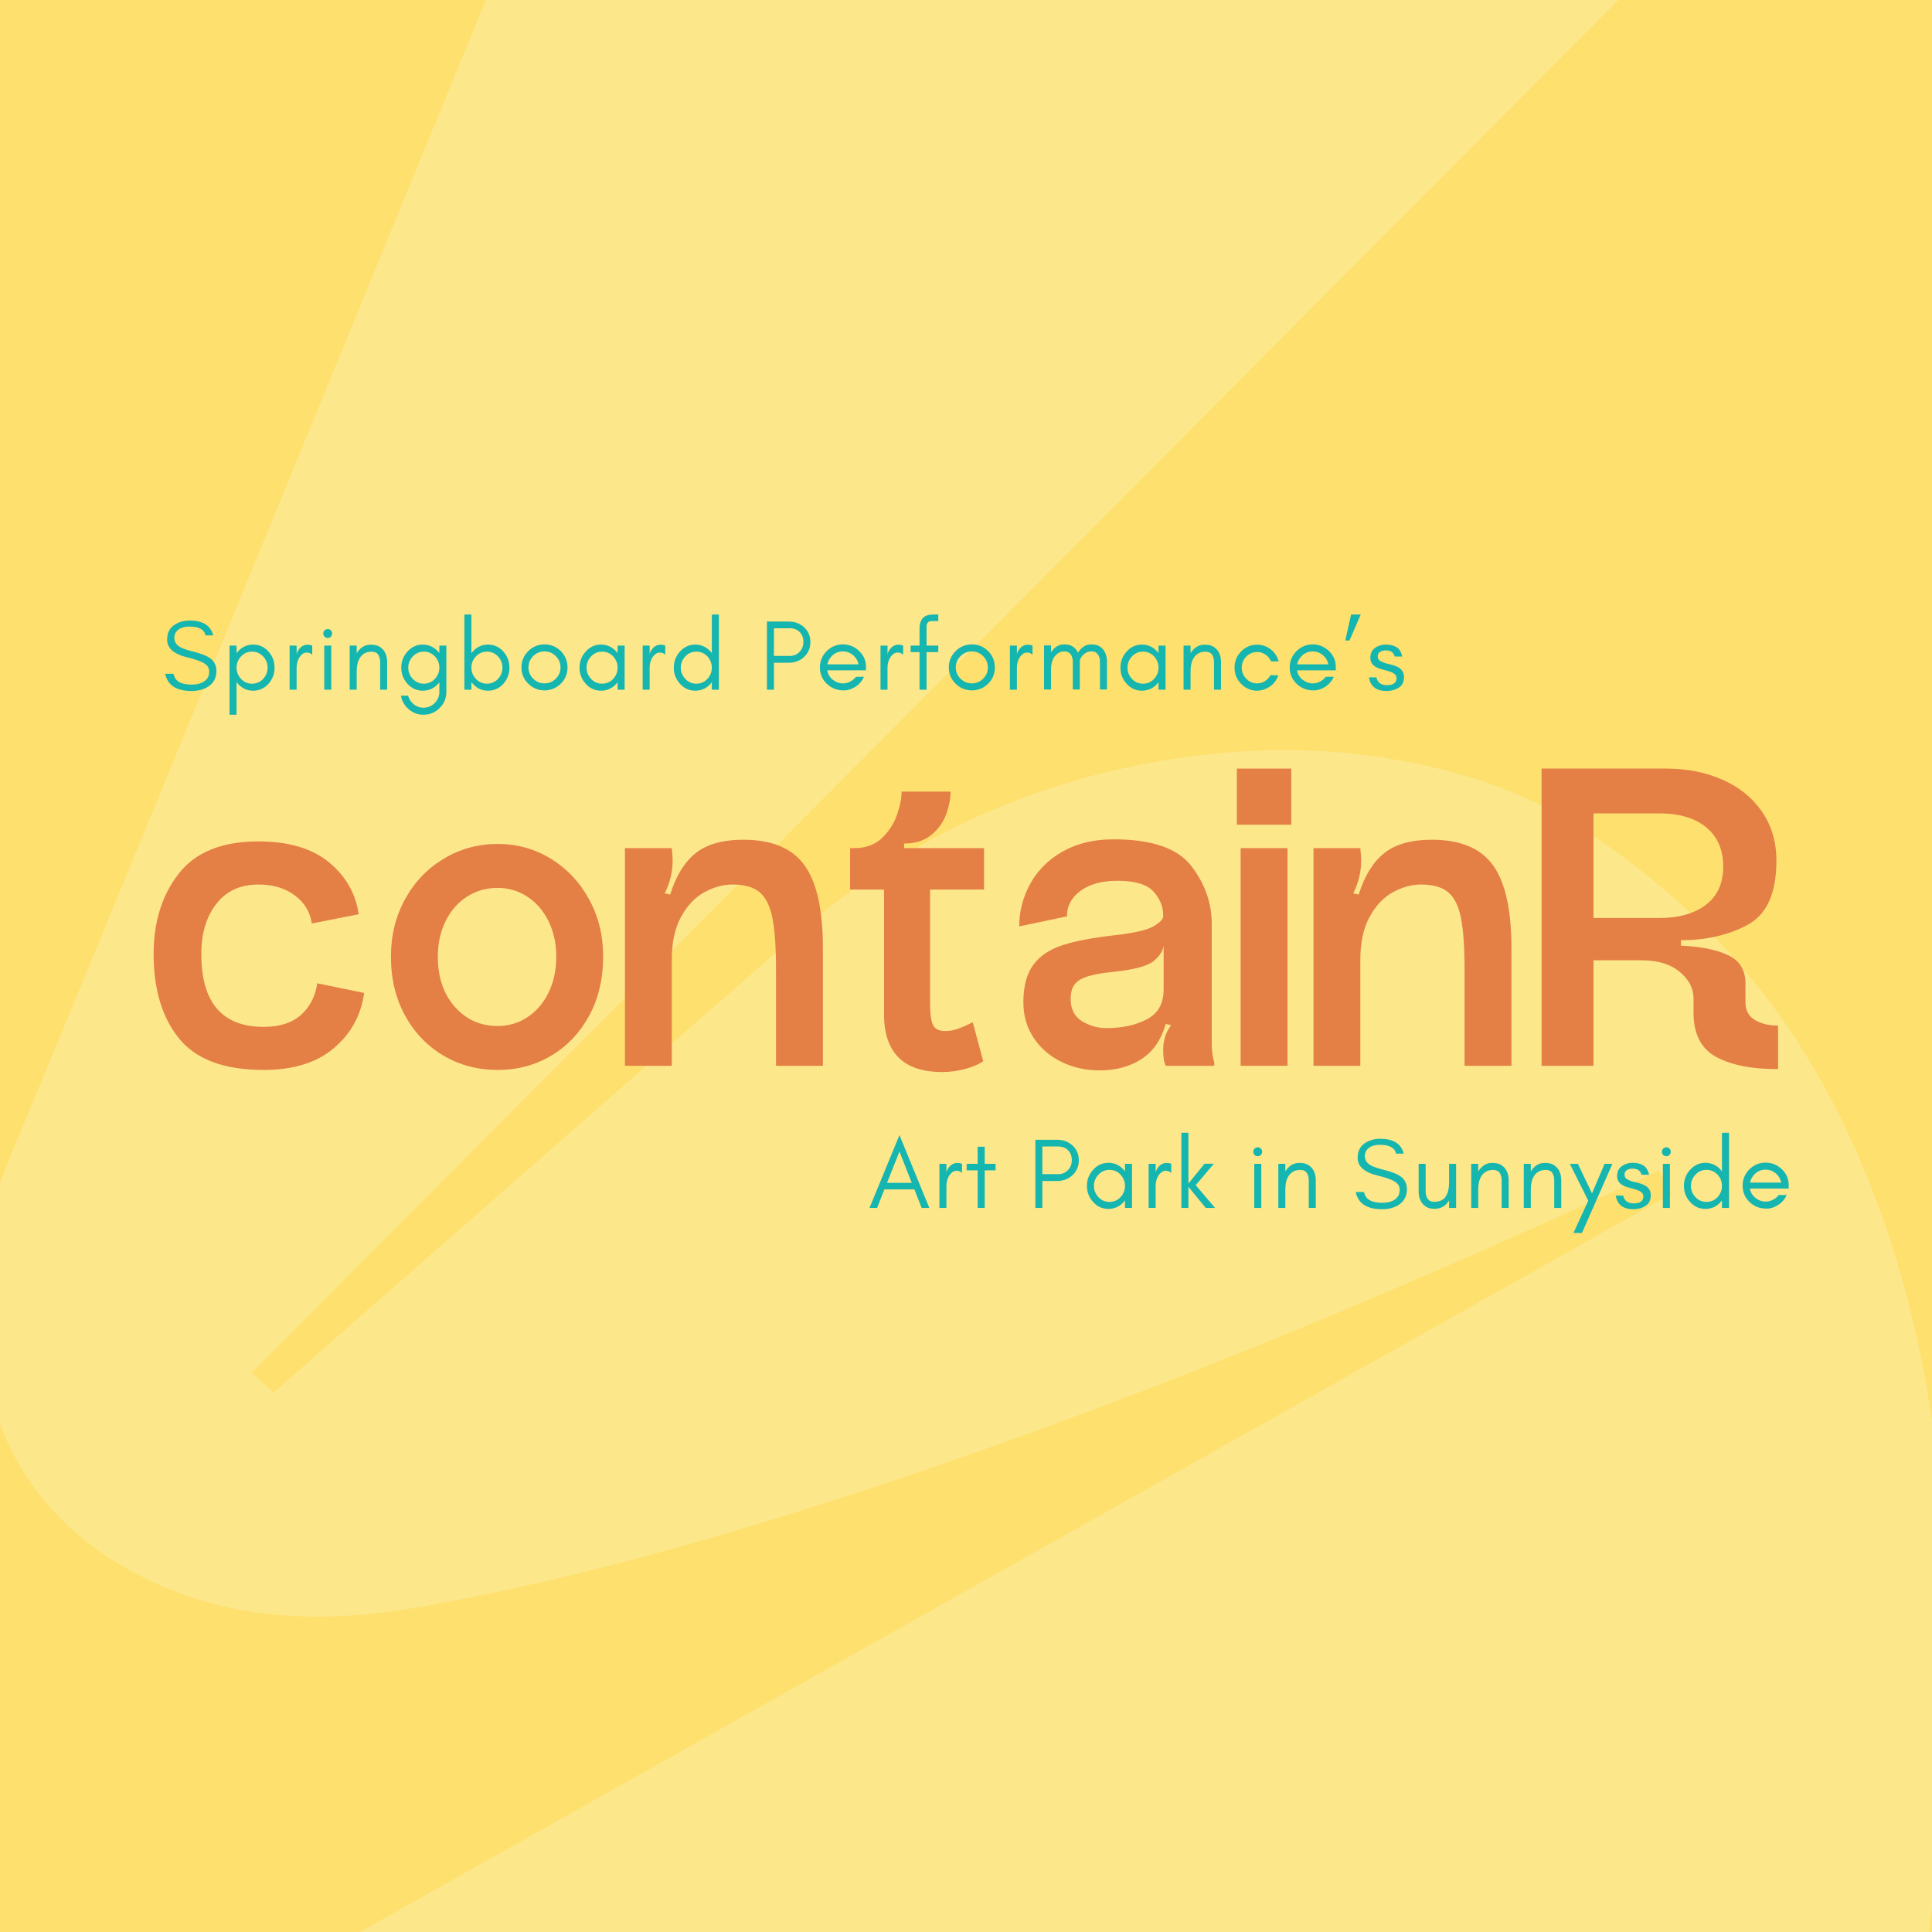 <svg version="1.0" preserveAspectRatio="xMidYMid meet" height="1080" viewBox="0 0 810 810" zoomAndPan="magnify" width="1080" xmlns:xlink="http://www.w3.org/1999/xlink" xmlns="http://www.w3.org/2000/svg"><defs><g></g></defs><rect fill-opacity="1" height="972" y="-81" fill="#ffffff" width="972" x="-81"></rect><rect fill-opacity="1" height="972" y="-81" fill="#fee06e" width="972" x="-81"></rect><path fill-rule="nonzero" fill-opacity="1" d="M 601.656 951.027 C 340.559 951.027 80.004 951.027 -180.598 951.027 C -180.598 559.953 -180.598 168.883 -180.598 -222.305 C 210.387 -222.305 601.414 -222.305 992.625 -222.305 C 992.625 168.73 992.625 559.879 992.625 951.027 C 862.57 951.027 732.387 951.027 601.656 951.027 M 478.336 -126.02 C 406.266 -125.98 334.199 -125.891 262.129 -126.027 C 257.121 -126.035 254.719 -124.734 252.754 -119.91 C 222.863 -46.59 192.734 26.633 162.656 99.879 C 109.828 228.516 57.25 357.258 3.969 485.707 C -7.551 513.477 -11.703 541.445 -6.906 570.98 C 0.117 614.254 24.398 644.52 63.449 662.965 C 100.082 680.27 138.664 680.441 177.688 673.445 C 236.281 662.941 293.484 647.023 350.078 628.793 C 465.656 591.559 577.641 545.277 687.793 494.398 C 690.336 493.227 692.832 491.953 695.453 490.676 C 697.453 494.254 699.102 497.199 700.895 500.402 C 496.895 615.234 293.273 729.848 88.457 845.137 C 327.902 845.137 565.727 845.137 803.664 845.137 C 804.184 841.621 804.637 838.402 805.137 835.188 C 815.285 769.883 819.988 704.328 814.816 638.246 C 811.504 595.891 804.332 554.328 790.527 514.082 C 770.77 456.473 739.656 406.461 691.645 367.91 C 671.105 351.422 649.41 336.953 624.195 328.434 C 581.488 314.004 537.75 311.305 493.473 317.949 C 434.941 326.738 382.527 349.887 337.699 388.707 C 270.918 446.539 204.68 504.996 138.215 563.191 C 130.355 570.066 122.5 576.945 114.637 583.832 C 111.477 580.945 108.684 578.387 105.539 575.516 C 338.184 341.836 570.676 108.305 803.965 -126.02 C 694.828 -126.02 587.125 -126.02 478.336 -126.02 Z M 478.336 -126.02" fill="#fee06e"></path><path fill-rule="nonzero" fill-opacity="1" d="M 478.879 -126.02 C 587.125 -126.02 694.828 -126.02 803.965 -126.02 C 570.676 108.305 338.184 341.836 105.539 575.516 C 108.684 578.387 111.477 580.945 114.637 583.832 C 122.5 576.945 130.355 570.066 138.215 563.191 C 204.68 504.996 270.918 446.539 337.699 388.707 C 382.527 349.887 434.941 326.738 493.473 317.949 C 537.75 311.305 581.488 314.004 624.195 328.434 C 649.41 336.953 671.105 351.422 691.645 367.91 C 739.656 406.461 770.77 456.473 790.527 514.082 C 804.332 554.328 811.504 595.891 814.816 638.246 C 819.988 704.328 815.285 769.883 805.137 835.188 C 804.637 838.402 804.184 841.621 803.664 845.137 C 565.727 845.137 327.902 845.137 88.457 845.137 C 293.273 729.848 496.895 615.234 700.895 500.402 C 699.102 497.199 697.453 494.254 695.453 490.676 C 692.832 491.953 690.336 493.227 687.793 494.398 C 577.641 545.277 465.656 591.559 350.078 628.793 C 293.484 647.023 236.281 662.941 177.688 673.445 C 138.664 680.441 100.082 680.27 63.449 662.965 C 24.398 644.52 0.117 614.254 -6.906 570.98 C -11.703 541.445 -7.551 513.477 3.969 485.707 C 57.25 357.258 109.828 228.516 162.656 99.879 C 192.734 26.633 222.863 -46.59 252.754 -119.91 C 254.719 -124.734 257.121 -126.035 262.129 -126.027 C 334.199 -125.891 406.266 -125.98 478.879 -126.02 Z M 478.879 -126.02" fill="#fde78b"></path><g fill-opacity="1" fill="#e47f46"><g transform="translate(55.279, 446.83)"><g><path d="M 9.125 -46.859 C 9.125 -60.305 12.633 -71.535 19.656 -80.547 C 26.676 -89.555 37.789 -94.062 53 -94.062 C 65.633 -94.062 75.488 -91.164 82.562 -85.375 C 89.645 -79.582 93.828 -72.301 95.109 -63.531 L 75.453 -59.672 C 74.754 -64.461 72.383 -68.379 68.344 -71.422 C 64.312 -74.461 59.195 -75.984 53 -75.984 C 45.508 -75.984 39.656 -73.289 35.438 -67.906 C 31.227 -62.531 29.125 -55.516 29.125 -46.859 C 29.125 -26.492 37.844 -16.312 55.281 -16.312 C 61.945 -16.312 67.148 -17.977 70.891 -21.312 C 74.641 -24.656 76.922 -29.078 77.734 -34.578 L 97.391 -30.531 C 96.109 -21.176 91.867 -13.457 84.672 -7.375 C 77.473 -1.289 67.676 1.75 55.281 1.75 C 38.781 1.75 26.961 -2.633 19.828 -11.406 C 12.691 -20.176 9.125 -31.992 9.125 -46.859 Z M 9.125 -46.859"></path></g></g></g><g fill-opacity="1" fill="#e47f46"><g transform="translate(156.184, 446.83)"><g><path d="M 52.469 1.75 C 44.164 1.75 36.617 -0.234 29.828 -4.203 C 23.047 -8.18 17.664 -13.77 13.688 -20.969 C 9.707 -28.164 7.719 -36.441 7.719 -45.797 C 7.719 -54.691 9.707 -62.734 13.688 -69.922 C 17.664 -77.117 23.078 -82.766 29.922 -86.859 C 36.766 -90.953 44.281 -93 52.469 -93 C 60.539 -93 67.941 -90.953 74.672 -86.859 C 81.398 -82.766 86.75 -77.117 90.719 -69.922 C 94.695 -62.734 96.688 -54.691 96.688 -45.797 C 96.688 -36.441 94.727 -28.164 90.812 -20.969 C 86.895 -13.77 81.57 -8.18 74.844 -4.203 C 68.113 -0.234 60.656 1.75 52.469 1.75 Z M 52.469 -16.672 C 57.031 -16.672 61.18 -17.898 64.922 -20.359 C 68.672 -22.816 71.625 -26.238 73.781 -30.625 C 75.945 -35.008 77.031 -40.066 77.031 -45.797 C 77.031 -51.297 75.945 -56.238 73.781 -60.625 C 71.625 -65.008 68.672 -68.43 64.922 -70.891 C 61.18 -73.348 57.031 -74.578 52.469 -74.578 C 47.676 -74.578 43.379 -73.348 39.578 -70.891 C 35.773 -68.43 32.789 -65.008 30.625 -60.625 C 28.457 -56.238 27.375 -51.297 27.375 -45.797 C 27.375 -37.141 29.742 -30.117 34.484 -24.734 C 39.223 -19.359 45.219 -16.672 52.469 -16.672 Z M 52.469 -16.672"></path></g></g></g><g fill-opacity="1" fill="#e47f46"><g transform="translate(253.929, 446.83)"><g><path d="M 27.719 -91.25 C 27.957 -88.914 28.078 -87.16 28.078 -85.984 C 28.078 -81.305 26.969 -76.742 24.75 -72.297 L 27.031 -71.766 C 29.477 -79.609 33.039 -85.398 37.719 -89.141 C 42.406 -92.891 49.078 -94.766 57.734 -94.766 C 69.672 -94.766 78.211 -91.195 83.359 -84.062 C 88.504 -76.926 91.078 -65.344 91.078 -49.312 L 91.078 0 L 71.422 0 L 71.422 -40.016 C 71.422 -49.609 70.922 -56.914 69.922 -61.938 C 68.93 -66.969 67.148 -70.566 64.578 -72.734 C 62.004 -74.898 58.203 -75.984 53.172 -75.984 C 49.191 -75.984 45.242 -74.898 41.328 -72.734 C 37.41 -70.566 34.16 -67.113 31.578 -62.375 C 29.004 -57.645 27.719 -51.648 27.719 -44.391 L 27.719 0 L 8.078 0 L 8.078 -91.25 Z M 27.719 -91.25"></path></g></g></g><g fill-opacity="1" fill="#e47f46"><g transform="translate(348.516, 446.83)"><g><path d="M 46.5 2.625 C 30.238 2.625 22.109 -5.504 22.109 -21.766 L 22.109 -73.875 L 7.891 -73.875 L 7.891 -91.25 L 9.656 -91.25 C 14.445 -91.25 18.305 -92.648 21.234 -95.453 C 24.16 -98.266 26.266 -101.516 27.547 -105.203 C 28.836 -108.891 29.484 -112.133 29.484 -114.938 L 50.016 -114.938 C 50.016 -112.02 49.398 -108.863 48.172 -105.469 C 46.941 -102.07 44.863 -99.176 41.938 -96.781 C 39.008 -94.383 35.207 -93.188 30.531 -93.188 L 30.531 -91.25 L 64.047 -91.25 L 64.047 -73.875 L 41.422 -73.875 L 41.422 -26.328 C 41.422 -21.879 41.828 -18.805 42.641 -17.109 C 43.461 -15.41 45.16 -14.562 47.734 -14.562 C 49.484 -14.562 51.207 -14.852 52.906 -15.438 C 54.602 -16.02 56.738 -16.957 59.312 -18.25 L 63.703 -1.938 C 61.941 -0.645 59.453 0.438 56.234 1.312 C 53.023 2.188 49.781 2.625 46.5 2.625 Z M 46.5 2.625"></path></g></g></g><g fill-opacity="1" fill="#e47f46"><g transform="translate(418.183, 446.83)"><g><path d="M 42.812 1.938 C 37.082 1.938 31.789 0.766 26.938 -1.578 C 22.082 -3.922 18.191 -7.254 15.266 -11.578 C 12.336 -15.91 10.875 -20.941 10.875 -26.672 C 10.875 -33.336 12.25 -38.539 15 -42.281 C 17.75 -46.031 21.812 -48.781 27.188 -50.531 C 32.57 -52.289 39.945 -53.695 49.312 -54.75 C 57.5 -55.688 62.906 -56.941 65.531 -58.516 C 68.164 -60.098 69.484 -61.473 69.484 -62.641 L 69.484 -63.344 C 69.484 -66.738 68.141 -69.957 65.453 -73 C 62.766 -76.039 57.734 -77.562 50.359 -77.562 C 43.805 -77.562 38.629 -76.156 34.828 -73.344 C 31.023 -70.539 29.125 -66.973 29.125 -62.641 L 9.125 -58.438 C 9.125 -64.75 10.672 -70.711 13.766 -76.328 C 16.867 -81.953 21.406 -86.457 27.375 -89.844 C 33.344 -93.238 40.422 -94.938 48.609 -94.938 C 64.641 -94.938 75.52 -91.223 81.25 -83.797 C 86.977 -76.367 89.844 -68.266 89.844 -59.484 L 89.844 -8.953 C 89.844 -7.43 89.957 -5.969 90.188 -4.562 C 90.426 -3.156 90.664 -2.102 90.906 -1.406 L 90.906 0 L 70.547 0 C 69.836 -1.406 69.484 -3.629 69.484 -6.672 C 69.484 -10.648 70.598 -14.098 72.828 -17.016 L 70.547 -17.547 C 68.672 -10.879 65.273 -5.961 60.359 -2.797 C 55.453 0.359 49.602 1.938 42.812 1.938 Z M 45.625 -15.797 C 52.289 -15.797 57.961 -17.02 62.641 -19.469 C 67.328 -21.926 69.672 -26.082 69.672 -31.938 L 69.672 -50.359 C 69.316 -48.023 67.91 -45.863 65.453 -43.875 C 62.992 -41.883 57.727 -40.422 49.656 -39.484 C 44.625 -39.016 40.766 -38.367 38.078 -37.547 C 35.391 -36.734 33.488 -35.594 32.375 -34.125 C 31.258 -32.664 30.703 -30.648 30.703 -28.078 C 30.703 -23.742 32.281 -20.613 35.438 -18.688 C 38.602 -16.758 42 -15.797 45.625 -15.797 Z M 45.625 -15.797"></path></g></g></g><g fill-opacity="1" fill="#e47f46"><g transform="translate(511.015, 446.83)"><g><path d="M 30.359 -124.594 L 30.359 -101.078 L 7.547 -101.078 L 7.547 -124.594 Z M 28.781 -91.25 L 28.781 0 L 9.125 0 L 9.125 -91.25 Z M 28.781 -91.25"></path></g></g></g><g fill-opacity="1" fill="#e47f46"><g transform="translate(542.603, 446.83)"><g><path d="M 27.719 -91.25 C 27.957 -88.914 28.078 -87.16 28.078 -85.984 C 28.078 -81.305 26.969 -76.742 24.75 -72.297 L 27.031 -71.766 C 29.477 -79.609 33.039 -85.398 37.719 -89.141 C 42.406 -92.891 49.078 -94.766 57.734 -94.766 C 69.672 -94.766 78.211 -91.195 83.359 -84.062 C 88.504 -76.926 91.078 -65.344 91.078 -49.312 L 91.078 0 L 71.422 0 L 71.422 -40.016 C 71.422 -49.609 70.922 -56.914 69.922 -61.938 C 68.93 -66.969 67.148 -70.566 64.578 -72.734 C 62.004 -74.898 58.203 -75.984 53.172 -75.984 C 49.191 -75.984 45.242 -74.898 41.328 -72.734 C 37.41 -70.566 34.16 -67.113 31.578 -62.375 C 29.004 -57.645 27.719 -51.648 27.719 -44.391 L 27.719 0 L 8.078 0 L 8.078 -91.25 Z M 27.719 -91.25"></path></g></g></g><g fill-opacity="1" fill="#e47f46"><g transform="translate(637.189, 446.83)"><g><path d="M 94.594 -26.672 C 94.594 -23.273 95.906 -20.785 98.531 -19.203 C 101.164 -17.629 104.414 -16.844 108.281 -16.844 L 108.281 1.406 C 97.164 1.406 88.477 -0.316 82.219 -3.766 C 75.957 -7.223 72.828 -13.395 72.828 -22.281 L 72.828 -28.25 C 72.828 -32.469 70.895 -36.18 67.031 -39.391 C 63.176 -42.609 57.852 -44.219 51.062 -44.219 L 30.891 -44.219 L 30.891 0 L 9.125 0 L 9.125 -124.594 L 61.25 -124.594 C 69.906 -124.594 77.738 -123.07 84.75 -120.031 C 91.77 -116.988 97.328 -112.539 101.422 -106.688 C 105.523 -100.844 107.578 -93.941 107.578 -85.984 C 107.578 -72.41 103.566 -63.457 95.547 -59.125 C 87.535 -54.801 78.207 -52.641 67.562 -52.641 L 67.562 -50.359 C 75.75 -50.016 82.301 -48.703 87.219 -46.422 C 92.133 -44.141 94.594 -40.191 94.594 -34.578 Z M 58.609 -61.953 C 66.68 -61.953 73.145 -63.789 78 -67.469 C 82.852 -71.156 85.281 -76.508 85.281 -83.531 C 85.281 -90.551 82.91 -96.02 78.172 -99.938 C 73.441 -103.852 66.922 -105.812 58.609 -105.812 L 30.891 -105.812 L 30.891 -61.953 Z M 58.609 -61.953"></path></g></g></g><g fill-opacity="1" fill="#15b5b0"><g transform="translate(67.712, 289.154)"><g><path d="M 11.094 -13.484 C 5.27 -14.828 2.359 -17.316 2.359 -20.953 C 2.359 -23.641 3.297 -25.656 5.172 -27 C 7.047 -28.32 9.242 -28.984 11.766 -28.984 C 17.336 -28.984 20.641 -26.91 21.672 -22.766 L 18.484 -22.766 C 17.922 -25.223 15.68 -26.453 11.766 -26.453 C 9.016 -26.453 7.094 -25.645 6 -24.031 C 5.582 -23.406 5.375 -22.633 5.375 -21.719 C 5.375 -19.945 6.328 -18.586 8.234 -17.641 C 9.129 -17.16 11.031 -16.547 13.938 -15.797 C 16.852 -15.035 18.969 -14.191 20.281 -13.266 C 22.102 -11.984 23.016 -10.18 23.016 -7.859 C 23.016 -4.973 21.879 -2.785 19.609 -1.297 C 17.711 -0.066 15.363 0.547 12.562 0.547 C 6.227 0.547 2.555 -1.859 1.547 -6.672 L 5.047 -6.672 C 5.578 -3.648 8.082 -2.141 12.562 -2.141 C 15.75 -2.141 17.973 -3.02 19.234 -4.781 C 19.734 -5.488 19.984 -6.441 19.984 -7.641 C 19.984 -8.816 19.523 -9.785 18.609 -10.547 C 17.285 -11.609 14.781 -12.586 11.094 -13.484 Z M 11.094 -13.484"></path></g></g></g><g fill-opacity="1" fill="#15b5b0"><g transform="translate(93.073, 289.154)"><g><path d="M 6.094 10.5 L 3.156 10.5 L 3.156 -18.484 L 6.094 -18.484 L 6.094 -15.328 C 6.258 -15.555 6.441 -15.766 6.641 -15.953 C 8.367 -17.922 10.508 -18.906 13.062 -18.906 C 15.613 -18.906 17.77 -17.922 19.531 -15.953 C 21.207 -14.055 22.047 -11.816 22.047 -9.234 C 22.047 -6.66 21.207 -4.422 19.531 -2.516 C 17.77 -0.555 15.613 0.422 13.062 0.422 C 10.508 0.422 8.367 -0.555 6.641 -2.516 C 6.441 -2.711 6.258 -2.926 6.094 -3.156 Z M 19.109 -9.234 C 19.109 -11.023 18.492 -12.594 17.266 -13.938 C 16.004 -15.281 14.445 -15.953 12.594 -15.953 C 10.75 -15.953 9.211 -15.281 7.984 -13.938 C 6.723 -12.594 6.094 -11.023 6.094 -9.234 C 6.094 -7.441 6.723 -5.875 7.984 -4.531 C 9.211 -3.188 10.75 -2.516 12.594 -2.516 C 14.445 -2.516 16.004 -3.188 17.266 -4.531 C 18.492 -5.875 19.109 -7.441 19.109 -9.234 Z M 19.109 -9.234"></path></g></g></g><g fill-opacity="1" fill="#15b5b0"><g transform="translate(118.266, 289.154)"><g><path d="M 12.641 -14.656 C 11.973 -15.27 11.242 -15.578 10.453 -15.578 C 9.703 -15.578 9.062 -15.367 8.531 -14.953 C 7.969 -14.504 7.504 -13.973 7.141 -13.359 C 6.441 -12.129 6.094 -10.754 6.094 -9.234 L 6.094 0 L 3.156 0 L 3.156 -18.484 L 6.094 -18.484 L 6.094 -14.656 L 6.219 -15.406 C 7.195 -17.707 8.723 -18.859 10.797 -18.859 C 11.441 -18.859 12.055 -18.734 12.641 -18.484 Z M 12.641 -14.656"></path></g></g></g><g fill-opacity="1" fill="#15b5b0"><g transform="translate(132.584, 289.154)"><g><path d="M 6.125 -24.859 C 6.488 -24.492 6.672 -24.062 6.672 -23.562 C 6.672 -23.031 6.488 -22.582 6.125 -22.219 C 5.77 -21.852 5.336 -21.672 4.828 -21.672 C 4.297 -21.672 3.848 -21.852 3.484 -22.219 C 3.117 -22.582 2.938 -23.031 2.938 -23.562 C 2.938 -24.062 3.117 -24.492 3.484 -24.859 C 3.848 -25.223 4.297 -25.406 4.828 -25.406 C 5.336 -25.406 5.77 -25.223 6.125 -24.859 Z M 6.297 0 L 3.359 0 L 3.359 -18.484 L 6.297 -18.484 Z M 6.297 0"></path></g></g></g><g fill-opacity="1" fill="#15b5b0"><g transform="translate(143.46, 289.154)"><g><path d="M 15.922 0 L 15.922 -11.547 C 15.922 -12.754 15.656 -13.789 15.125 -14.656 C 14.562 -15.5 13.648 -15.922 12.391 -15.922 C 11.129 -15.922 10.109 -15.68 9.328 -15.203 C 8.535 -14.723 7.906 -14.109 7.438 -13.359 C 6.539 -11.953 6.094 -10.078 6.094 -7.734 L 6.094 0 L 3.156 0 L 3.156 -18.484 L 6.094 -18.484 L 6.094 -15.281 C 6.707 -16.32 7.488 -17.176 8.438 -17.844 C 9.445 -18.52 10.609 -18.859 11.922 -18.859 C 13.242 -18.859 14.312 -18.676 15.125 -18.312 C 15.938 -17.914 16.617 -17.398 17.172 -16.766 C 18.297 -15.441 18.859 -13.703 18.859 -11.547 L 18.859 0 Z M 15.922 0"></path></g></g></g><g fill-opacity="1" fill="#15b5b0"><g transform="translate(166.092, 289.154)"><g><path d="M 18.109 -9.234 C 18.109 -11.023 17.488 -12.594 16.25 -13.938 C 14.988 -15.281 13.438 -15.953 11.594 -15.953 C 9.801 -15.953 8.258 -15.281 6.969 -13.938 C 5.707 -12.625 5.078 -11.055 5.078 -9.234 C 5.078 -7.422 5.707 -5.852 6.969 -4.531 C 8.258 -3.188 9.801 -2.516 11.594 -2.516 C 13.438 -2.516 14.988 -3.188 16.25 -4.531 C 17.488 -5.875 18.109 -7.441 18.109 -9.234 Z M 5 2.516 C 5.281 3.66 5.879 4.688 6.797 5.594 C 8.086 6.906 9.645 7.562 11.469 7.562 C 13.289 7.562 14.859 6.906 16.172 5.594 C 17.461 4.301 18.109 2.742 18.109 0.922 L 18.109 -3.109 C 17.961 -2.91 17.805 -2.711 17.641 -2.516 C 15.879 -0.555 13.723 0.422 11.172 0.422 C 8.598 0.422 6.441 -0.555 4.703 -2.516 C 2.992 -4.422 2.141 -6.66 2.141 -9.234 C 2.141 -11.816 2.992 -14.055 4.703 -15.953 C 6.441 -17.922 8.598 -18.906 11.172 -18.906 C 13.641 -18.906 15.797 -17.922 17.641 -15.953 C 17.805 -15.766 17.961 -15.57 18.109 -15.375 L 18.109 -18.484 L 21.047 -18.484 L 21.047 0.922 C 21.047 3.555 20.109 5.812 18.234 7.688 C 16.348 9.562 14.094 10.5 11.469 10.5 C 8.832 10.5 6.578 9.562 4.703 7.688 C 3.223 6.195 2.328 4.473 2.016 2.516 Z M 5 2.516"></path></g></g></g><g fill-opacity="1" fill="#15b5b0"><g transform="translate(191.537, 289.154)"><g><path d="M 6.094 0 L 3.156 0 L 3.156 -31.5 L 6.094 -31.5 L 6.094 -15.328 C 6.258 -15.555 6.441 -15.766 6.641 -15.953 C 8.367 -17.922 10.508 -18.906 13.062 -18.906 C 15.613 -18.906 17.77 -17.922 19.531 -15.953 C 21.207 -14.055 22.047 -11.816 22.047 -9.234 C 22.047 -6.66 21.207 -4.422 19.531 -2.516 C 17.77 -0.555 15.613 0.422 13.062 0.422 C 10.508 0.422 8.367 -0.555 6.641 -2.516 C 6.441 -2.711 6.258 -2.926 6.094 -3.156 Z M 19.109 -9.234 C 19.109 -11.023 18.492 -12.594 17.266 -13.938 C 16.004 -15.281 14.445 -15.953 12.594 -15.953 C 10.75 -15.953 9.211 -15.281 7.984 -13.938 C 6.723 -12.594 6.094 -11.023 6.094 -9.234 C 6.094 -7.441 6.723 -5.875 7.984 -4.531 C 9.211 -3.188 10.75 -2.516 12.594 -2.516 C 14.445 -2.516 16.004 -3.188 17.266 -4.531 C 18.492 -5.875 19.109 -7.441 19.109 -9.234 Z M 19.109 -9.234"></path></g></g></g><g fill-opacity="1" fill="#15b5b0"><g transform="translate(216.73, 289.154)"><g><path d="M 18.266 -9.328 C 18.266 -11.172 17.609 -12.75 16.297 -14.062 C 14.984 -15.383 13.398 -16.047 11.547 -16.047 C 9.703 -16.047 8.117 -15.383 6.797 -14.062 C 5.484 -12.75 4.828 -11.172 4.828 -9.328 C 4.828 -7.504 5.484 -5.938 6.797 -4.625 C 8.117 -3.301 9.703 -2.641 11.547 -2.641 C 13.398 -2.641 14.984 -3.301 16.297 -4.625 C 17.609 -5.938 18.266 -7.504 18.266 -9.328 Z M 21.203 -9.328 C 21.203 -6.641 20.266 -4.367 18.391 -2.516 C 16.461 -0.641 14.18 0.297 11.547 0.297 C 8.922 0.297 6.656 -0.641 4.75 -2.516 C 2.844 -4.367 1.891 -6.641 1.891 -9.328 C 1.891 -11.984 2.844 -14.266 4.75 -16.172 C 6.625 -18.047 8.891 -18.984 11.547 -18.984 C 14.211 -18.984 16.492 -18.047 18.391 -16.172 C 20.266 -14.266 21.203 -11.984 21.203 -9.328 Z M 21.203 -9.328"></path></g></g></g><g fill-opacity="1" fill="#15b5b0"><g transform="translate(241.084, 289.154)"><g><path d="M 17.844 -9.234 C 17.844 -11.023 17.227 -12.594 16 -13.938 C 14.738 -15.281 13.188 -15.953 11.344 -15.953 C 9.488 -15.953 7.945 -15.281 6.719 -13.938 C 5.457 -12.594 4.828 -11.023 4.828 -9.234 C 4.828 -7.441 5.457 -5.875 6.719 -4.531 C 7.945 -3.188 9.488 -2.516 11.344 -2.516 C 13.188 -2.516 14.738 -3.188 16 -4.531 C 17.227 -5.875 17.844 -7.441 17.844 -9.234 Z M 20.797 0 L 17.844 0 L 17.844 -3.156 C 17.676 -2.926 17.508 -2.711 17.344 -2.516 C 15.582 -0.555 13.426 0.422 10.875 0.422 C 8.332 0.422 6.191 -0.555 4.453 -2.516 C 2.742 -4.422 1.891 -6.66 1.891 -9.234 C 1.891 -11.816 2.742 -14.055 4.453 -15.953 C 6.191 -17.922 8.332 -18.906 10.875 -18.906 C 13.426 -18.906 15.582 -17.922 17.344 -15.953 C 17.508 -15.766 17.676 -15.555 17.844 -15.328 L 17.844 -18.484 L 20.797 -18.484 Z M 20.797 0"></path></g></g></g><g fill-opacity="1" fill="#15b5b0"><g transform="translate(266.277, 289.154)"><g><path d="M 12.641 -14.656 C 11.973 -15.27 11.242 -15.578 10.453 -15.578 C 9.703 -15.578 9.062 -15.367 8.531 -14.953 C 7.969 -14.504 7.504 -13.973 7.141 -13.359 C 6.441 -12.129 6.094 -10.754 6.094 -9.234 L 6.094 0 L 3.156 0 L 3.156 -18.484 L 6.094 -18.484 L 6.094 -14.656 L 6.219 -15.406 C 7.195 -17.707 8.723 -18.859 10.797 -18.859 C 11.441 -18.859 12.055 -18.734 12.641 -18.484 Z M 12.641 -14.656"></path></g></g></g><g fill-opacity="1" fill="#15b5b0"><g transform="translate(280.595, 289.154)"><g><path d="M 17.844 -9.234 C 17.844 -11.023 17.227 -12.594 16 -13.938 C 14.738 -15.281 13.188 -15.953 11.344 -15.953 C 9.488 -15.953 7.945 -15.281 6.719 -13.938 C 5.457 -12.594 4.828 -11.023 4.828 -9.234 C 4.828 -7.441 5.457 -5.875 6.719 -4.531 C 7.945 -3.188 9.488 -2.516 11.344 -2.516 C 13.188 -2.516 14.738 -3.188 16 -4.531 C 17.227 -5.875 17.844 -7.441 17.844 -9.234 Z M 20.797 0 L 17.844 0 L 17.844 -3.156 C 17.676 -2.926 17.508 -2.711 17.344 -2.516 C 15.582 -0.555 13.426 0.422 10.875 0.422 C 8.332 0.422 6.191 -0.555 4.453 -2.516 C 2.742 -4.422 1.891 -6.66 1.891 -9.234 C 1.891 -11.816 2.742 -14.055 4.453 -15.953 C 6.191 -17.922 8.332 -18.906 10.875 -18.906 C 13.426 -18.906 15.582 -17.922 17.344 -15.953 C 17.508 -15.766 17.676 -15.555 17.844 -15.328 L 17.844 -31.5 L 20.797 -31.5 Z M 20.797 0"></path></g></g></g><g fill-opacity="1" fill="#15b5b0"><g transform="translate(305.788, 289.154)"><g></g></g></g><g fill-opacity="1" fill="#15b5b0"><g transform="translate(318.385, 289.154)"><g><path d="M 6.094 -14.156 L 12.719 -14.156 C 14.375 -14.156 15.734 -14.711 16.797 -15.828 C 17.891 -16.953 18.438 -18.352 18.438 -20.031 C 18.438 -21.707 17.922 -23.082 16.891 -24.156 C 15.848 -25.219 14.457 -25.75 12.719 -25.75 L 6.094 -25.75 Z M 21.375 -19.953 C 21.375 -17.461 20.492 -15.391 18.734 -13.734 C 16.992 -12.109 14.852 -11.297 12.312 -11.297 L 6.094 -11.297 L 6.094 0 L 3.156 0 L 3.156 -28.562 L 12.312 -28.562 C 14.832 -28.562 16.973 -27.766 18.734 -26.172 C 20.492 -24.547 21.375 -22.473 21.375 -19.953 Z M 21.375 -19.953"></path></g></g></g><g fill-opacity="1" fill="#15b5b0"><g transform="translate(341.857, 289.154)"><g><path d="M 21.203 -9.656 L 21.203 -8.109 L 4.953 -8.109 C 5.234 -6.516 6.004 -5.211 7.266 -4.203 C 8.555 -3.16 9.984 -2.641 11.547 -2.641 C 12.609 -2.641 13.629 -2.895 14.609 -3.406 C 15.566 -3.875 16.367 -4.547 17.016 -5.422 L 20.375 -5.422 C 19.582 -3.648 18.406 -2.266 16.844 -1.266 C 15.25 -0.223 13.641 0.297 12.016 0.297 C 10.359 0.297 8.957 0.039 7.812 -0.469 C 6.633 -0.969 5.613 -1.648 4.75 -2.516 C 2.844 -4.367 1.891 -6.641 1.891 -9.328 C 1.891 -11.984 2.844 -14.266 4.75 -16.172 C 6.625 -18.047 8.891 -18.984 11.547 -18.984 C 14.117 -18.984 16.375 -18.07 18.312 -16.25 C 20.238 -14.406 21.203 -12.207 21.203 -9.656 Z M 18.109 -10.625 C 17.766 -12.195 16.977 -13.5 15.75 -14.531 C 14.52 -15.539 13.117 -16.047 11.547 -16.047 C 9.141 -16.047 7.25 -14.969 5.875 -12.812 C 5.457 -12.133 5.164 -11.406 5 -10.625 Z M 18.109 -10.625"></path></g></g></g><g fill-opacity="1" fill="#15b5b0"><g transform="translate(366.001, 289.154)"><g><path d="M 12.641 -14.656 C 11.973 -15.27 11.242 -15.578 10.453 -15.578 C 9.703 -15.578 9.062 -15.367 8.531 -14.953 C 7.969 -14.504 7.504 -13.973 7.141 -13.359 C 6.441 -12.129 6.094 -10.754 6.094 -9.234 L 6.094 0 L 3.156 0 L 3.156 -18.484 L 6.094 -18.484 L 6.094 -14.656 L 6.219 -15.406 C 7.195 -17.707 8.723 -18.859 10.797 -18.859 C 11.441 -18.859 12.055 -18.734 12.641 -18.484 Z M 12.641 -14.656"></path></g></g></g><g fill-opacity="1" fill="#15b5b0"><g transform="translate(380.319, 289.154)"><g><path d="M 13.062 -28.766 L 10.547 -28.766 C 9.566 -28.766 8.922 -28.539 8.609 -28.094 C 8.297 -27.645 8.141 -27.098 8.141 -26.453 L 8.141 -18.484 L 13.062 -18.484 L 13.062 -15.75 L 8.141 -15.75 L 8.141 0 L 5.203 0 L 5.203 -15.75 L 1.469 -15.75 L 1.469 -18.484 L 5.203 -18.484 L 5.203 -25.625 C 5.203 -27.5 5.648 -28.953 6.547 -29.984 C 7.422 -30.992 8.895 -31.5 10.969 -31.5 L 13.062 -31.5 Z M 13.062 -28.766"></path></g></g></g><g fill-opacity="1" fill="#15b5b0"><g transform="translate(395.897, 289.154)"><g><path d="M 18.266 -9.328 C 18.266 -11.172 17.609 -12.75 16.297 -14.062 C 14.984 -15.383 13.398 -16.047 11.547 -16.047 C 9.703 -16.047 8.117 -15.383 6.797 -14.062 C 5.484 -12.75 4.828 -11.172 4.828 -9.328 C 4.828 -7.504 5.484 -5.938 6.797 -4.625 C 8.117 -3.301 9.703 -2.641 11.547 -2.641 C 13.398 -2.641 14.984 -3.301 16.297 -4.625 C 17.609 -5.938 18.266 -7.504 18.266 -9.328 Z M 21.203 -9.328 C 21.203 -6.641 20.266 -4.367 18.391 -2.516 C 16.461 -0.641 14.18 0.297 11.547 0.297 C 8.922 0.297 6.656 -0.641 4.75 -2.516 C 2.844 -4.367 1.891 -6.641 1.891 -9.328 C 1.891 -11.984 2.844 -14.266 4.75 -16.172 C 6.625 -18.047 8.891 -18.984 11.547 -18.984 C 14.211 -18.984 16.492 -18.047 18.391 -16.172 C 20.266 -14.266 21.203 -11.984 21.203 -9.328 Z M 21.203 -9.328"></path></g></g></g><g fill-opacity="1" fill="#15b5b0"><g transform="translate(420.25, 289.154)"><g><path d="M 12.641 -14.656 C 11.973 -15.27 11.242 -15.578 10.453 -15.578 C 9.703 -15.578 9.062 -15.367 8.531 -14.953 C 7.969 -14.504 7.504 -13.973 7.141 -13.359 C 6.441 -12.129 6.094 -10.754 6.094 -9.234 L 6.094 0 L 3.156 0 L 3.156 -18.484 L 6.094 -18.484 L 6.094 -14.656 L 6.219 -15.406 C 7.195 -17.707 8.723 -18.859 10.797 -18.859 C 11.441 -18.859 12.055 -18.734 12.641 -18.484 Z M 12.641 -14.656"></path></g></g></g><g fill-opacity="1" fill="#15b5b0"><g transform="translate(434.569, 289.154)"><g><path d="M 26.594 -0.078 L 26.594 -11.641 C 26.594 -13.535 25.988 -14.879 24.781 -15.672 C 24.363 -15.922 23.719 -16.047 22.844 -16.047 C 21.977 -16.047 21.164 -15.789 20.406 -15.281 C 19.656 -14.781 19.055 -14.141 18.609 -13.359 C 18.441 -13.047 18.285 -12.707 18.141 -12.344 C 18.141 -12.125 18.141 -11.891 18.141 -11.641 L 18.141 -0.078 L 15.203 -0.078 L 15.203 -11.641 C 15.203 -13.535 14.598 -14.879 13.391 -15.672 C 12.973 -15.922 12.332 -16.047 11.469 -16.047 C 10.594 -16.047 9.781 -15.789 9.031 -15.281 C 8.27 -14.781 7.664 -14.141 7.219 -13.359 C 6.633 -12.316 6.258 -11.039 6.094 -9.531 L 6.094 -0.078 L 3.156 -0.078 L 3.156 -18.562 L 6.094 -18.562 L 6.094 -15.625 C 6.656 -16.57 7.352 -17.344 8.188 -17.938 C 9.145 -18.633 10.266 -18.984 11.547 -18.984 C 12.836 -18.984 13.875 -18.785 14.656 -18.391 C 15.438 -17.973 16.094 -17.43 16.625 -16.766 C 16.906 -16.367 17.16 -15.93 17.391 -15.453 C 17.953 -16.461 18.68 -17.289 19.578 -17.938 C 20.523 -18.633 21.645 -18.984 22.938 -18.984 C 24.219 -18.984 25.254 -18.785 26.047 -18.391 C 26.828 -17.973 27.484 -17.43 28.016 -16.766 C 29.023 -15.441 29.531 -13.734 29.531 -11.641 L 29.531 -0.078 Z M 26.594 -0.078"></path></g></g></g><g fill-opacity="1" fill="#15b5b0"><g transform="translate(467.866, 289.154)"><g><path d="M 17.844 -9.234 C 17.844 -11.023 17.227 -12.594 16 -13.938 C 14.738 -15.281 13.188 -15.953 11.344 -15.953 C 9.488 -15.953 7.945 -15.281 6.719 -13.938 C 5.457 -12.594 4.828 -11.023 4.828 -9.234 C 4.828 -7.441 5.457 -5.875 6.719 -4.531 C 7.945 -3.188 9.488 -2.516 11.344 -2.516 C 13.188 -2.516 14.738 -3.188 16 -4.531 C 17.227 -5.875 17.844 -7.441 17.844 -9.234 Z M 20.797 0 L 17.844 0 L 17.844 -3.156 C 17.676 -2.926 17.508 -2.711 17.344 -2.516 C 15.582 -0.555 13.426 0.422 10.875 0.422 C 8.332 0.422 6.191 -0.555 4.453 -2.516 C 2.742 -4.422 1.891 -6.66 1.891 -9.234 C 1.891 -11.816 2.742 -14.055 4.453 -15.953 C 6.191 -17.922 8.332 -18.906 10.875 -18.906 C 13.426 -18.906 15.582 -17.922 17.344 -15.953 C 17.508 -15.766 17.676 -15.555 17.844 -15.328 L 17.844 -18.484 L 20.797 -18.484 Z M 20.797 0"></path></g></g></g><g fill-opacity="1" fill="#15b5b0"><g transform="translate(493.059, 289.154)"><g><path d="M 15.922 0 L 15.922 -11.547 C 15.922 -12.754 15.656 -13.789 15.125 -14.656 C 14.562 -15.5 13.648 -15.922 12.391 -15.922 C 11.129 -15.922 10.109 -15.68 9.328 -15.203 C 8.535 -14.723 7.906 -14.109 7.438 -13.359 C 6.539 -11.953 6.094 -10.078 6.094 -7.734 L 6.094 0 L 3.156 0 L 3.156 -18.484 L 6.094 -18.484 L 6.094 -15.281 C 6.707 -16.32 7.488 -17.176 8.438 -17.844 C 9.445 -18.52 10.609 -18.859 11.922 -18.859 C 13.242 -18.859 14.312 -18.676 15.125 -18.312 C 15.938 -17.914 16.617 -17.398 17.172 -16.766 C 18.297 -15.441 18.859 -13.703 18.859 -11.547 L 18.859 0 Z M 15.922 0"></path></g></g></g><g fill-opacity="1" fill="#15b5b0"><g transform="translate(515.691, 289.154)"><g><path d="M 20.406 -11.844 L 17.219 -11.844 C 16.719 -13.02 15.938 -13.973 14.875 -14.703 C 13.801 -15.43 12.723 -15.797 11.641 -15.797 C 10.547 -15.797 9.602 -15.625 8.812 -15.281 C 8.031 -14.914 7.359 -14.441 6.797 -13.859 C 5.535 -12.547 4.906 -11.004 4.906 -9.234 C 4.906 -7.441 5.535 -5.906 6.797 -4.625 C 8.035 -3.301 9.551 -2.641 11.344 -2.641 C 12.52 -2.641 13.609 -2.945 14.609 -3.562 C 15.598 -4.188 16.367 -5.016 16.922 -6.047 L 20.25 -6.047 C 19.207 -3.078 17.203 -1.086 14.234 -0.078 C 13.316 0.254 12.27 0.422 11.094 0.422 C 9.914 0.422 8.754 0.156 7.609 -0.375 C 6.453 -0.883 5.457 -1.586 4.625 -2.484 C 2.801 -4.379 1.891 -6.629 1.891 -9.234 C 1.891 -11.867 2.801 -14.125 4.625 -16 C 6.469 -17.906 8.707 -18.859 11.344 -18.859 C 13.469 -18.859 15.383 -18.203 17.094 -16.891 C 18.719 -15.629 19.82 -13.945 20.406 -11.844 Z M 20.406 -11.844"></path></g></g></g><g fill-opacity="1" fill="#15b5b0"><g transform="translate(538.827, 289.154)"><g><path d="M 21.203 -9.656 L 21.203 -8.109 L 4.953 -8.109 C 5.234 -6.516 6.004 -5.211 7.266 -4.203 C 8.555 -3.16 9.984 -2.641 11.547 -2.641 C 12.609 -2.641 13.629 -2.895 14.609 -3.406 C 15.566 -3.875 16.367 -4.547 17.016 -5.422 L 20.375 -5.422 C 19.582 -3.648 18.406 -2.266 16.844 -1.266 C 15.25 -0.223 13.641 0.297 12.016 0.297 C 10.359 0.297 8.957 0.039 7.812 -0.469 C 6.633 -0.969 5.613 -1.648 4.75 -2.516 C 2.844 -4.367 1.891 -6.641 1.891 -9.328 C 1.891 -11.984 2.844 -14.266 4.75 -16.172 C 6.625 -18.047 8.891 -18.984 11.547 -18.984 C 14.117 -18.984 16.375 -18.07 18.312 -16.25 C 20.238 -14.406 21.203 -12.207 21.203 -9.656 Z M 18.109 -10.625 C 17.766 -12.195 16.977 -13.5 15.75 -14.531 C 14.52 -15.539 13.117 -16.047 11.547 -16.047 C 9.141 -16.047 7.25 -14.969 5.875 -12.812 C 5.457 -12.133 5.164 -11.406 5 -10.625 Z M 18.109 -10.625"></path></g></g></g><g fill-opacity="1" fill="#15b5b0"><g transform="translate(562.97, 289.154)"><g><path d="M 7.516 -31.5 L 2.812 -20.625 L 1.047 -20.625 L 3.484 -31.5 Z M 7.516 -31.5"></path></g></g></g><g fill-opacity="1" fill="#15b5b0"><g transform="translate(572.796, 289.154)"><g><path d="M 5.844 -2.641 C 6.57 -2.141 7.52 -1.891 8.688 -1.891 C 11.375 -1.891 12.719 -2.895 12.719 -4.906 C 12.719 -6.082 11.754 -6.984 9.828 -7.609 C 9.016 -7.879 8.145 -8.129 7.219 -8.359 C 6.27 -8.578 5.391 -8.867 4.578 -9.234 C 3.629 -9.68 2.914 -10.242 2.438 -10.922 C 1.957 -11.586 1.719 -12.383 1.719 -13.312 C 1.719 -15.164 2.363 -16.551 3.656 -17.469 C 4.945 -18.426 6.488 -18.906 8.281 -18.906 C 10.07 -18.906 11.551 -18.539 12.719 -17.812 C 13.895 -17.082 14.695 -15.781 15.125 -13.906 L 11.969 -13.906 C 11.633 -14.938 11.145 -15.617 10.5 -15.953 C 9.883 -16.297 9.113 -16.469 8.188 -16.469 C 7.258 -16.469 6.477 -16.27 5.844 -15.875 C 5.164 -15.457 4.828 -14.844 4.828 -14.031 C 4.828 -13.188 5.109 -12.57 5.672 -12.188 C 6.203 -11.82 6.875 -11.5 7.688 -11.219 C 8.5 -10.969 9.379 -10.742 10.328 -10.547 C 11.254 -10.316 12.141 -10.008 12.984 -9.625 C 14.879 -8.727 15.828 -7.285 15.828 -5.297 C 15.828 -3.305 15.113 -1.832 13.688 -0.875 C 12.957 -0.406 12.16 -0.047 11.297 0.203 C 10.453 0.43 9.531 0.547 8.531 0.547 C 4.238 0.547 1.773 -1.359 1.141 -5.172 L 4.234 -5.172 C 4.547 -3.961 5.082 -3.117 5.844 -2.641 Z M 5.844 -2.641"></path></g></g></g><g fill-opacity="1" fill="#15b5b0"><g transform="translate(364.12, 506.423)"><g><path d="M 7.766 -10.5 L 18.141 -10.5 L 12.984 -23.641 Z M 25.5 0 L 22.297 0 L 19.234 -7.766 L 6.672 -7.766 L 3.609 0 L 0.422 0 L 12.984 -30.531 Z M 25.5 0"></path></g></g></g><g fill-opacity="1" fill="#15b5b0"><g transform="translate(390.699, 506.423)"><g><path d="M 12.641 -14.656 C 11.973 -15.27 11.242 -15.578 10.453 -15.578 C 9.703 -15.578 9.062 -15.367 8.531 -14.953 C 7.969 -14.504 7.504 -13.973 7.141 -13.359 C 6.441 -12.129 6.094 -10.754 6.094 -9.234 L 6.094 0 L 3.156 0 L 3.156 -18.484 L 6.094 -18.484 L 6.094 -14.656 L 6.219 -15.406 C 7.195 -17.707 8.723 -18.859 10.797 -18.859 C 11.441 -18.859 12.055 -18.734 12.641 -18.484 Z M 12.641 -14.656"></path></g></g></g><g fill-opacity="1" fill="#15b5b0"><g transform="translate(404.429, 506.423)"><g><path d="M 0.844 -15.75 L 0.844 -18.484 L 5.453 -18.484 L 5.453 -25.656 L 8.406 -25.656 L 8.406 -18.484 L 12.984 -18.484 L 12.984 -15.75 L 8.406 -15.75 L 8.406 0 L 5.453 0 L 5.453 -15.75 Z M 0.844 -15.75"></path></g></g></g><g fill-opacity="1" fill="#15b5b0"><g transform="translate(418.915, 506.423)"><g></g></g></g><g fill-opacity="1" fill="#15b5b0"><g transform="translate(430.924, 506.423)"><g><path d="M 6.094 -14.156 L 12.719 -14.156 C 14.375 -14.156 15.734 -14.711 16.797 -15.828 C 17.891 -16.953 18.438 -18.352 18.438 -20.031 C 18.438 -21.707 17.922 -23.082 16.891 -24.156 C 15.848 -25.219 14.457 -25.75 12.719 -25.75 L 6.094 -25.75 Z M 21.375 -19.953 C 21.375 -17.461 20.492 -15.391 18.734 -13.734 C 16.992 -12.109 14.852 -11.297 12.312 -11.297 L 6.094 -11.297 L 6.094 0 L 3.156 0 L 3.156 -28.562 L 12.312 -28.562 C 14.832 -28.562 16.973 -27.766 18.734 -26.172 C 20.492 -24.547 21.375 -22.473 21.375 -19.953 Z M 21.375 -19.953"></path></g></g></g><g fill-opacity="1" fill="#15b5b0"><g transform="translate(453.808, 506.423)"><g><path d="M 17.844 -9.234 C 17.844 -11.023 17.227 -12.594 16 -13.938 C 14.738 -15.281 13.188 -15.953 11.344 -15.953 C 9.488 -15.953 7.945 -15.281 6.719 -13.938 C 5.457 -12.594 4.828 -11.023 4.828 -9.234 C 4.828 -7.441 5.457 -5.875 6.719 -4.531 C 7.945 -3.188 9.488 -2.516 11.344 -2.516 C 13.188 -2.516 14.738 -3.188 16 -4.531 C 17.227 -5.875 17.844 -7.441 17.844 -9.234 Z M 20.797 0 L 17.844 0 L 17.844 -3.156 C 17.676 -2.926 17.508 -2.711 17.344 -2.516 C 15.582 -0.555 13.426 0.422 10.875 0.422 C 8.332 0.422 6.191 -0.555 4.453 -2.516 C 2.742 -4.422 1.891 -6.66 1.891 -9.234 C 1.891 -11.816 2.742 -14.055 4.453 -15.953 C 6.191 -17.922 8.332 -18.906 10.875 -18.906 C 13.426 -18.906 15.582 -17.922 17.344 -15.953 C 17.508 -15.766 17.676 -15.555 17.844 -15.328 L 17.844 -18.484 L 20.797 -18.484 Z M 20.797 0"></path></g></g></g><g fill-opacity="1" fill="#15b5b0"><g transform="translate(478.413, 506.423)"><g><path d="M 12.641 -14.656 C 11.973 -15.27 11.242 -15.578 10.453 -15.578 C 9.703 -15.578 9.062 -15.367 8.531 -14.953 C 7.969 -14.504 7.504 -13.973 7.141 -13.359 C 6.441 -12.129 6.094 -10.754 6.094 -9.234 L 6.094 0 L 3.156 0 L 3.156 -18.484 L 6.094 -18.484 L 6.094 -14.656 L 6.219 -15.406 C 7.195 -17.707 8.723 -18.859 10.797 -18.859 C 11.441 -18.859 12.055 -18.734 12.641 -18.484 Z M 12.641 -14.656"></path></g></g></g><g fill-opacity="1" fill="#15b5b0"><g transform="translate(492.143, 506.423)"><g><path d="M 6.094 0 L 3.156 0 L 3.156 -31.5 L 6.094 -31.5 L 6.094 -10.203 L 12.859 -18.516 L 16.766 -18.516 L 9.156 -9.531 L 17.266 0 L 13.359 0 L 6.094 -8.859 Z M 6.094 0"></path></g></g></g><g fill-opacity="1" fill="#15b5b0"><g transform="translate(510.492, 506.423)"><g></g></g></g><g fill-opacity="1" fill="#15b5b0"><g transform="translate(522.501, 506.423)"><g><path d="M 6.125 -24.859 C 6.488 -24.492 6.672 -24.062 6.672 -23.562 C 6.672 -23.031 6.488 -22.582 6.125 -22.219 C 5.77 -21.852 5.336 -21.672 4.828 -21.672 C 4.297 -21.672 3.848 -21.852 3.484 -22.219 C 3.117 -22.582 2.938 -23.031 2.938 -23.562 C 2.938 -24.062 3.117 -24.492 3.484 -24.859 C 3.848 -25.223 4.297 -25.406 4.828 -25.406 C 5.336 -25.406 5.77 -25.223 6.125 -24.859 Z M 6.297 0 L 3.359 0 L 3.359 -18.484 L 6.297 -18.484 Z M 6.297 0"></path></g></g></g><g fill-opacity="1" fill="#15b5b0"><g transform="translate(532.788, 506.423)"><g><path d="M 15.922 0 L 15.922 -11.547 C 15.922 -12.754 15.656 -13.789 15.125 -14.656 C 14.562 -15.5 13.648 -15.922 12.391 -15.922 C 11.129 -15.922 10.109 -15.68 9.328 -15.203 C 8.535 -14.723 7.906 -14.109 7.438 -13.359 C 6.539 -11.953 6.094 -10.078 6.094 -7.734 L 6.094 0 L 3.156 0 L 3.156 -18.484 L 6.094 -18.484 L 6.094 -15.281 C 6.707 -16.32 7.488 -17.176 8.438 -17.844 C 9.445 -18.52 10.609 -18.859 11.922 -18.859 C 13.242 -18.859 14.312 -18.676 15.125 -18.312 C 15.938 -17.914 16.617 -17.398 17.172 -16.766 C 18.297 -15.441 18.859 -13.703 18.859 -11.547 L 18.859 0 Z M 15.922 0"></path></g></g></g><g fill-opacity="1" fill="#15b5b0"><g transform="translate(554.832, 506.423)"><g></g></g></g><g fill-opacity="1" fill="#15b5b0"><g transform="translate(566.841, 506.423)"><g><path d="M 11.094 -13.484 C 5.27 -14.828 2.359 -17.316 2.359 -20.953 C 2.359 -23.641 3.297 -25.656 5.172 -27 C 7.047 -28.32 9.242 -28.984 11.766 -28.984 C 17.336 -28.984 20.641 -26.91 21.672 -22.766 L 18.484 -22.766 C 17.922 -25.223 15.68 -26.453 11.766 -26.453 C 9.016 -26.453 7.094 -25.645 6 -24.031 C 5.582 -23.406 5.375 -22.633 5.375 -21.719 C 5.375 -19.945 6.328 -18.586 8.234 -17.641 C 9.129 -17.16 11.031 -16.547 13.938 -15.797 C 16.852 -15.035 18.969 -14.191 20.281 -13.266 C 22.102 -11.984 23.016 -10.18 23.016 -7.859 C 23.016 -4.973 21.879 -2.785 19.609 -1.297 C 17.711 -0.066 15.363 0.547 12.562 0.547 C 6.227 0.547 2.555 -1.859 1.547 -6.672 L 5.047 -6.672 C 5.578 -3.648 8.082 -2.141 12.562 -2.141 C 15.75 -2.141 17.973 -3.02 19.234 -4.781 C 19.734 -5.488 19.984 -6.441 19.984 -7.641 C 19.984 -8.816 19.523 -9.785 18.609 -10.547 C 17.285 -11.609 14.781 -12.586 11.094 -13.484 Z M 11.094 -13.484"></path></g></g></g><g fill-opacity="1" fill="#15b5b0"><g transform="translate(591.614, 506.423)"><g><path d="M 15.922 -3.156 C 14.547 -0.801 12.488 0.375 9.75 0.375 C 7.676 0.375 6.051 -0.312 4.875 -1.688 C 3.727 -3.051 3.156 -4.801 3.156 -6.938 L 3.156 -18.484 L 6.094 -18.484 L 6.094 -6.938 C 6.094 -5.727 6.375 -4.703 6.938 -3.859 C 7.469 -2.992 8.363 -2.562 9.625 -2.562 C 11.914 -2.562 13.535 -3.289 14.484 -4.75 C 15.441 -6.176 15.922 -8.176 15.922 -10.75 L 15.922 -18.484 L 18.859 -18.484 L 18.859 0 L 15.922 0 Z M 15.922 -3.156"></path></g></g></g><g fill-opacity="1" fill="#15b5b0"><g transform="translate(613.658, 506.423)"><g><path d="M 15.922 0 L 15.922 -11.547 C 15.922 -12.754 15.656 -13.789 15.125 -14.656 C 14.562 -15.5 13.648 -15.922 12.391 -15.922 C 11.129 -15.922 10.109 -15.68 9.328 -15.203 C 8.535 -14.723 7.906 -14.109 7.438 -13.359 C 6.539 -11.953 6.094 -10.078 6.094 -7.734 L 6.094 0 L 3.156 0 L 3.156 -18.484 L 6.094 -18.484 L 6.094 -15.281 C 6.707 -16.32 7.488 -17.176 8.438 -17.844 C 9.445 -18.52 10.609 -18.859 11.922 -18.859 C 13.242 -18.859 14.312 -18.676 15.125 -18.312 C 15.938 -17.914 16.617 -17.398 17.172 -16.766 C 18.297 -15.441 18.859 -13.703 18.859 -11.547 L 18.859 0 Z M 15.922 0"></path></g></g></g><g fill-opacity="1" fill="#15b5b0"><g transform="translate(635.702, 506.423)"><g><path d="M 15.922 0 L 15.922 -11.547 C 15.922 -12.754 15.656 -13.789 15.125 -14.656 C 14.562 -15.5 13.648 -15.922 12.391 -15.922 C 11.129 -15.922 10.109 -15.68 9.328 -15.203 C 8.535 -14.723 7.906 -14.109 7.438 -13.359 C 6.539 -11.953 6.094 -10.078 6.094 -7.734 L 6.094 0 L 3.156 0 L 3.156 -18.484 L 6.094 -18.484 L 6.094 -15.281 C 6.707 -16.32 7.488 -17.176 8.438 -17.844 C 9.445 -18.52 10.609 -18.859 11.922 -18.859 C 13.242 -18.859 14.312 -18.676 15.125 -18.312 C 15.938 -17.914 16.617 -17.398 17.172 -16.766 C 18.297 -15.441 18.859 -13.703 18.859 -11.547 L 18.859 0 Z M 15.922 0"></path></g></g></g><g fill-opacity="1" fill="#15b5b0"><g transform="translate(657.746, 506.423)"><g><path d="M 5.5 10.5 L 1.938 10.5 L 8.141 -3.031 L 0.422 -18.484 L 3.781 -18.484 L 9.703 -6.094 L 15 -18.484 L 18.266 -18.484 Z M 5.5 10.5"></path></g></g></g><g fill-opacity="1" fill="#15b5b0"><g transform="translate(676.263, 506.423)"><g><path d="M 5.844 -2.641 C 6.57 -2.141 7.52 -1.891 8.688 -1.891 C 11.375 -1.891 12.719 -2.895 12.719 -4.906 C 12.719 -6.082 11.754 -6.984 9.828 -7.609 C 9.016 -7.879 8.145 -8.129 7.219 -8.359 C 6.27 -8.578 5.391 -8.867 4.578 -9.234 C 3.629 -9.68 2.914 -10.242 2.438 -10.922 C 1.957 -11.586 1.719 -12.383 1.719 -13.312 C 1.719 -15.164 2.363 -16.551 3.656 -17.469 C 4.945 -18.426 6.488 -18.906 8.281 -18.906 C 10.07 -18.906 11.551 -18.539 12.719 -17.812 C 13.895 -17.082 14.695 -15.781 15.125 -13.906 L 11.969 -13.906 C 11.633 -14.938 11.145 -15.617 10.5 -15.953 C 9.883 -16.297 9.113 -16.469 8.188 -16.469 C 7.258 -16.469 6.477 -16.27 5.844 -15.875 C 5.164 -15.457 4.828 -14.844 4.828 -14.031 C 4.828 -13.188 5.109 -12.57 5.672 -12.188 C 6.203 -11.82 6.875 -11.5 7.688 -11.219 C 8.5 -10.969 9.379 -10.742 10.328 -10.547 C 11.254 -10.316 12.141 -10.008 12.984 -9.625 C 14.879 -8.727 15.828 -7.285 15.828 -5.297 C 15.828 -3.305 15.113 -1.832 13.688 -0.875 C 12.957 -0.406 12.16 -0.047 11.297 0.203 C 10.453 0.43 9.531 0.547 8.531 0.547 C 4.238 0.547 1.773 -1.359 1.141 -5.172 L 4.234 -5.172 C 4.547 -3.961 5.082 -3.117 5.844 -2.641 Z M 5.844 -2.641"></path></g></g></g><g fill-opacity="1" fill="#15b5b0"><g transform="translate(693.815, 506.423)"><g><path d="M 6.125 -24.859 C 6.488 -24.492 6.672 -24.062 6.672 -23.562 C 6.672 -23.031 6.488 -22.582 6.125 -22.219 C 5.77 -21.852 5.336 -21.672 4.828 -21.672 C 4.297 -21.672 3.848 -21.852 3.484 -22.219 C 3.117 -22.582 2.938 -23.031 2.938 -23.562 C 2.938 -24.062 3.117 -24.492 3.484 -24.859 C 3.848 -25.223 4.297 -25.406 4.828 -25.406 C 5.336 -25.406 5.77 -25.223 6.125 -24.859 Z M 6.297 0 L 3.359 0 L 3.359 -18.484 L 6.297 -18.484 Z M 6.297 0"></path></g></g></g><g fill-opacity="1" fill="#15b5b0"><g transform="translate(704.102, 506.423)"><g><path d="M 17.844 -9.234 C 17.844 -11.023 17.227 -12.594 16 -13.938 C 14.738 -15.281 13.188 -15.953 11.344 -15.953 C 9.488 -15.953 7.945 -15.281 6.719 -13.938 C 5.457 -12.594 4.828 -11.023 4.828 -9.234 C 4.828 -7.441 5.457 -5.875 6.719 -4.531 C 7.945 -3.188 9.488 -2.516 11.344 -2.516 C 13.188 -2.516 14.738 -3.188 16 -4.531 C 17.227 -5.875 17.844 -7.441 17.844 -9.234 Z M 20.797 0 L 17.844 0 L 17.844 -3.156 C 17.676 -2.926 17.508 -2.711 17.344 -2.516 C 15.582 -0.555 13.426 0.422 10.875 0.422 C 8.332 0.422 6.191 -0.555 4.453 -2.516 C 2.742 -4.422 1.891 -6.66 1.891 -9.234 C 1.891 -11.816 2.742 -14.055 4.453 -15.953 C 6.191 -17.922 8.332 -18.906 10.875 -18.906 C 13.426 -18.906 15.582 -17.922 17.344 -15.953 C 17.508 -15.766 17.676 -15.555 17.844 -15.328 L 17.844 -31.5 L 20.797 -31.5 Z M 20.797 0"></path></g></g></g><g fill-opacity="1" fill="#15b5b0"><g transform="translate(728.707, 506.423)"><g><path d="M 21.203 -9.656 L 21.203 -8.109 L 4.953 -8.109 C 5.234 -6.516 6.004 -5.211 7.266 -4.203 C 8.555 -3.16 9.984 -2.641 11.547 -2.641 C 12.609 -2.641 13.629 -2.895 14.609 -3.406 C 15.566 -3.875 16.367 -4.547 17.016 -5.422 L 20.375 -5.422 C 19.582 -3.648 18.406 -2.266 16.844 -1.266 C 15.25 -0.223 13.641 0.297 12.016 0.297 C 10.359 0.297 8.957 0.039 7.812 -0.469 C 6.633 -0.969 5.613 -1.648 4.75 -2.516 C 2.844 -4.367 1.891 -6.641 1.891 -9.328 C 1.891 -11.984 2.844 -14.266 4.75 -16.172 C 6.625 -18.047 8.891 -18.984 11.547 -18.984 C 14.117 -18.984 16.375 -18.07 18.312 -16.25 C 20.238 -14.406 21.203 -12.207 21.203 -9.656 Z M 18.109 -10.625 C 17.766 -12.195 16.977 -13.5 15.75 -14.531 C 14.52 -15.539 13.117 -16.047 11.547 -16.047 C 9.141 -16.047 7.25 -14.969 5.875 -12.812 C 5.457 -12.133 5.164 -11.406 5 -10.625 Z M 18.109 -10.625"></path></g></g></g></svg>